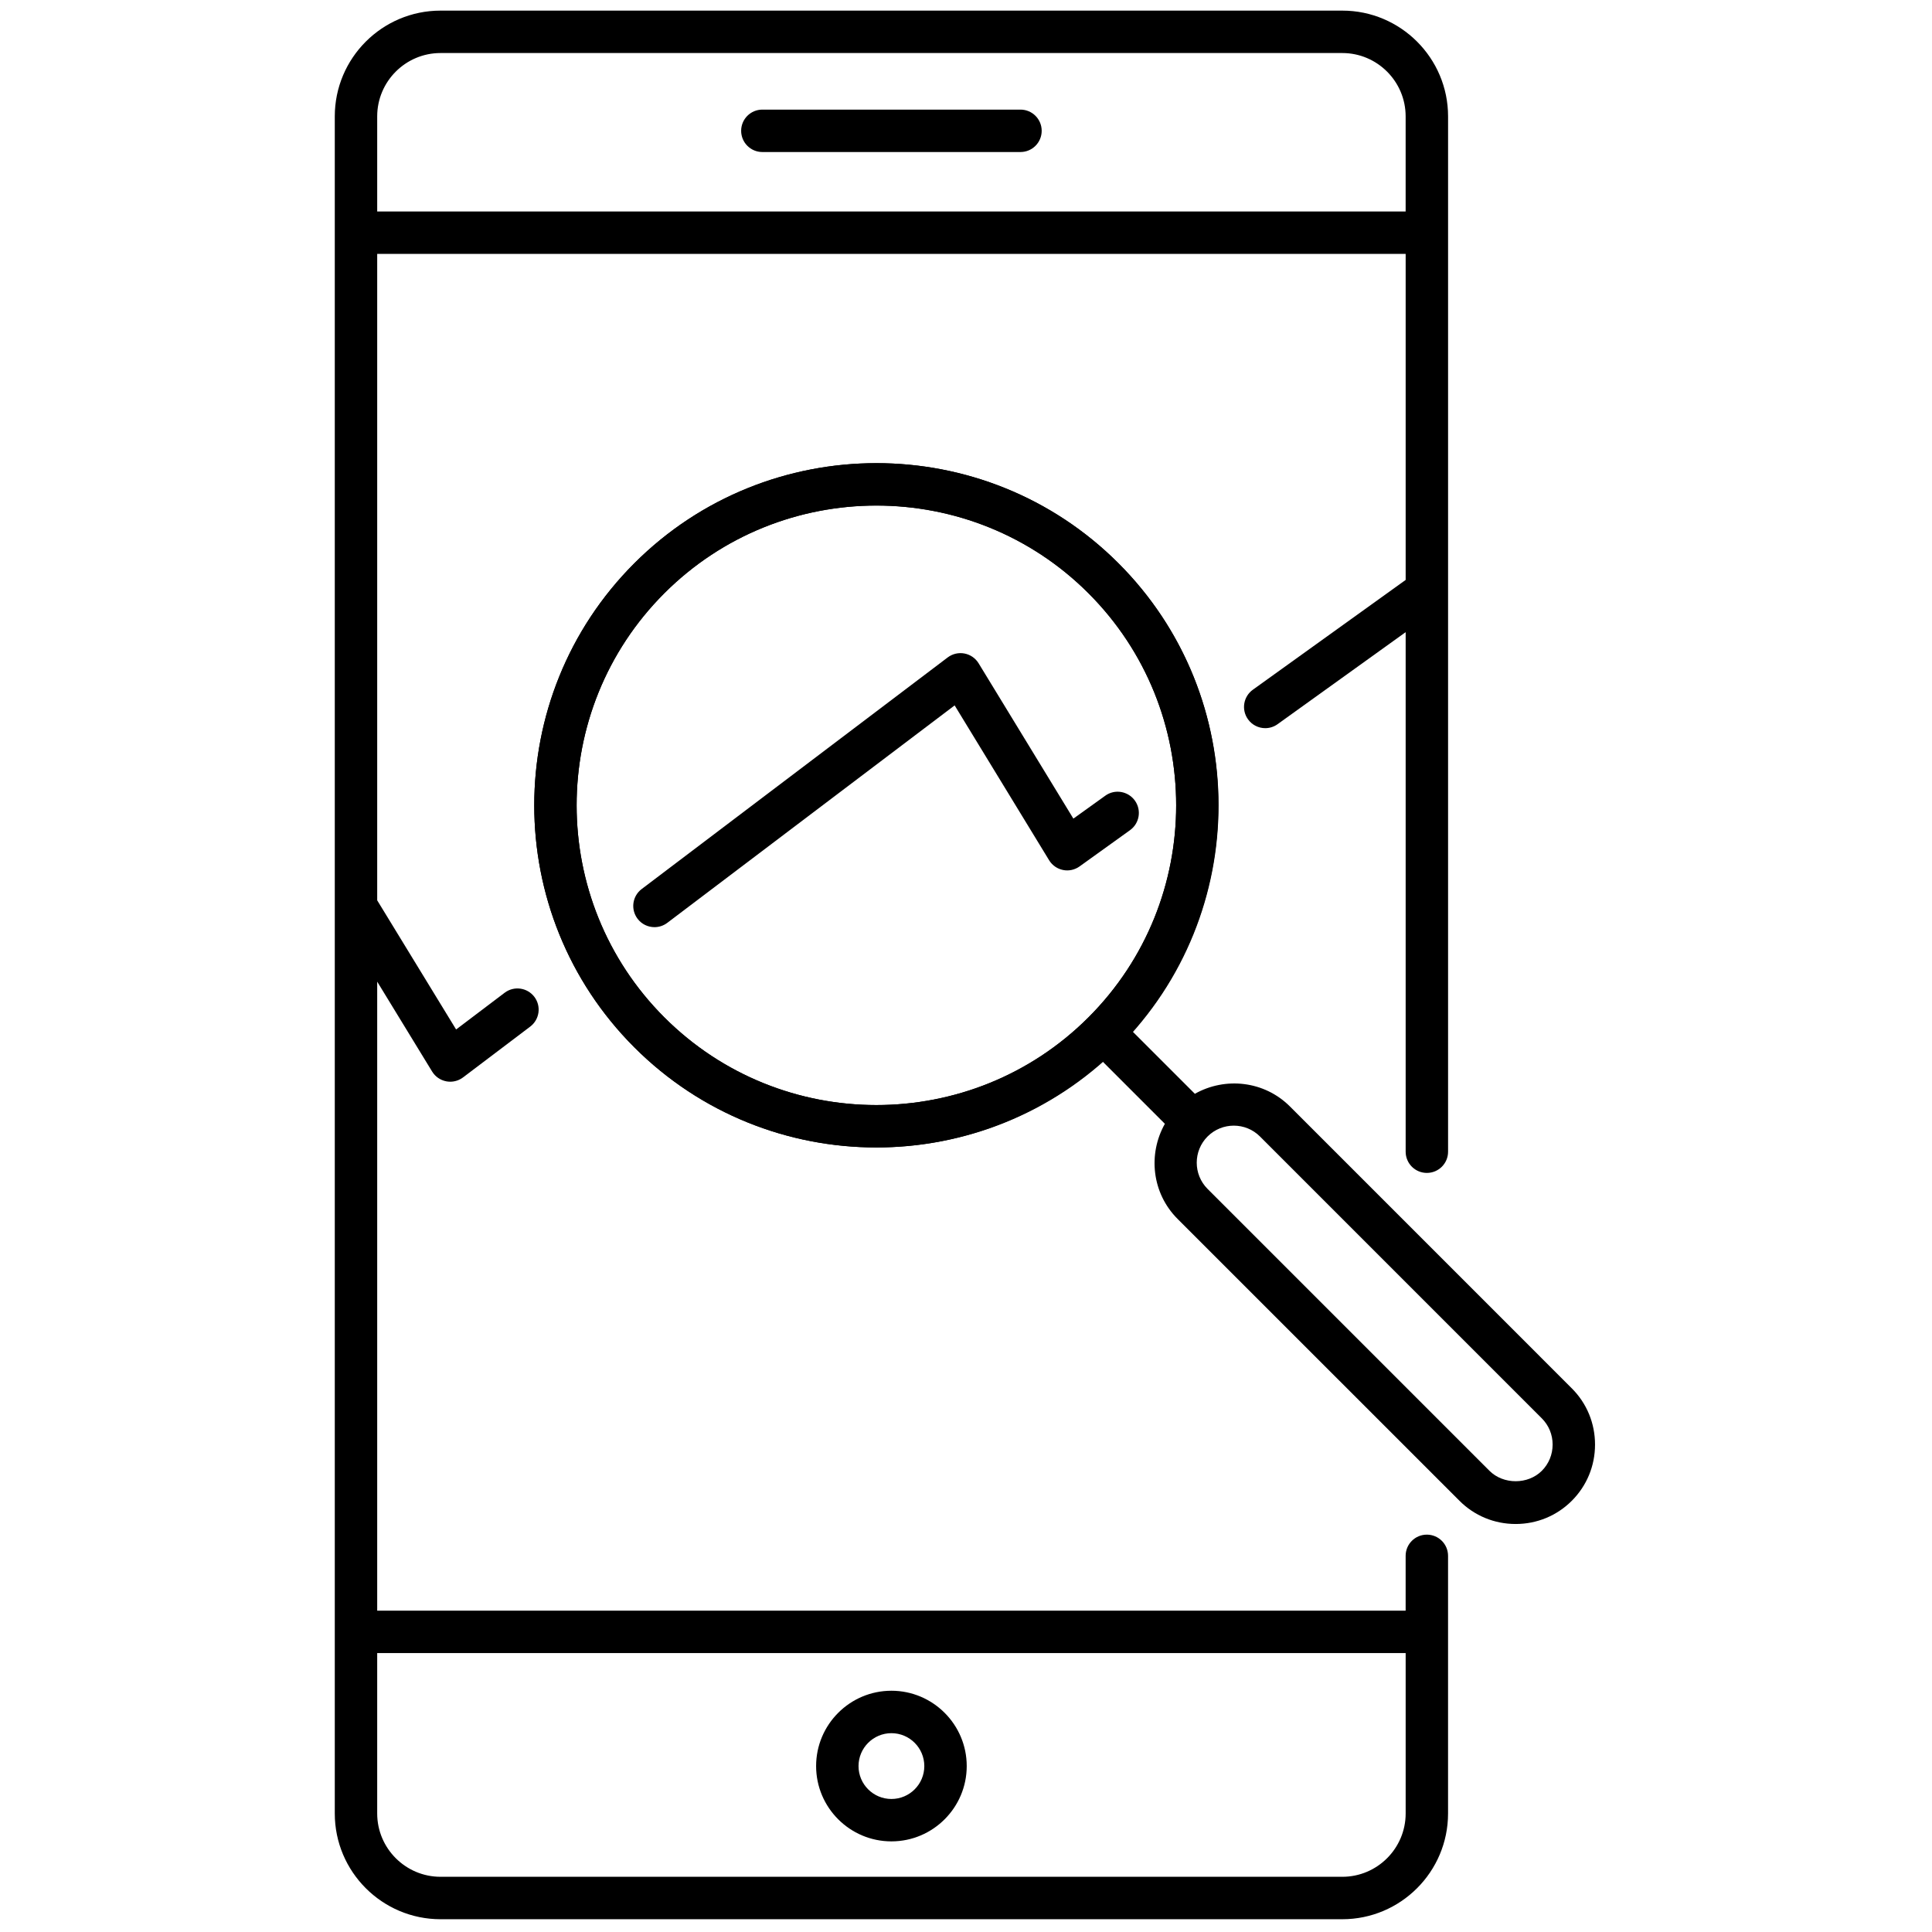 <svg xmlns="http://www.w3.org/2000/svg" xmlns:xlink="http://www.w3.org/1999/xlink" version="1.1" width="256" height="256" viewBox="0 0 256 256" xml:space="preserve">
<g style="stroke: none; stroke-width: 0; stroke-dasharray: none; stroke-linecap: butt; stroke-linejoin: miter; stroke-miterlimit: 10; fill: none; fill-rule: nonzero; opacity: 1;" transform="translate(1.407 1.407) scale(2.81 2.81)">
	<path d="M 40.826 53.607 c -4.134 0 -8.267 -1.574 -11.414 -4.721 c -6.293 -6.293 -6.293 -16.534 0 -22.827 c 6.294 -6.293 16.535 -6.294 22.828 0 c 6.294 6.293 6.294 16.534 0 22.827 C 49.093 52.033 44.959 53.607 40.826 53.607 z M 40.825 23.338 c -3.621 0 -7.243 1.378 -10 4.135 c -5.514 5.514 -5.514 14.485 0 19.999 s 14.486 5.514 20 0 s 5.514 -14.485 0 -19.999 C 48.068 24.717 44.447 23.338 40.825 23.338 z" style="stroke: none; stroke-width: 1; stroke-dasharray: none; stroke-linecap: butt; stroke-linejoin: miter; stroke-miterlimit: 10; fill: rgb(0,0,0); fill-rule: nonzero; opacity: 1;" transform=" matrix(1 0 0 1 0 0) " stroke-linecap="round"/>
	<path d="M 73.619 64.968 L 60.328 51.676 c -1.214 -1.214 -3.056 -1.404 -4.485 -0.599 l -2.933 -2.933 c 5.596 -6.332 5.384 -16.03 -0.671 -22.084 c -6.292 -6.294 -16.534 -6.293 -22.828 0 c -6.293 6.293 -6.293 16.534 0 22.827 c 3.147 3.146 7.28 4.721 11.414 4.721 c 3.82 0 7.63 -1.362 10.671 -4.049 l 2.933 2.933 c -0.805 1.429 -0.616 3.27 0.599 4.485 L 68.32 70.268 c 0.705 0.706 1.646 1.095 2.649 1.095 s 1.944 -0.389 2.649 -1.095 c 0.706 -0.706 1.095 -1.647 1.095 -2.65 S 74.325 65.673 73.619 64.968 z M 30.826 47.473 c -5.514 -5.514 -5.514 -14.485 0 -19.999 c 2.757 -2.757 6.378 -4.135 10 -4.135 c 3.622 0 7.243 1.378 10 4.135 c 5.514 5.514 5.514 14.485 0 19.999 S 36.339 52.986 30.826 47.473 z M 72.205 68.854 c -0.656 0.656 -1.814 0.656 -2.471 0 L 56.442 55.562 c -0.681 -0.682 -0.681 -1.79 0 -2.472 c 0.341 -0.34 0.788 -0.511 1.236 -0.511 c 0.447 0 0.895 0.17 1.235 0.511 l 13.291 13.292 c 0.328 0.328 0.509 0.767 0.509 1.235 S 72.533 68.525 72.205 68.854 z" style="stroke: none; stroke-width: 1; stroke-dasharray: none; stroke-linecap: butt; stroke-linejoin: miter; stroke-miterlimit: 10; fill: rgb(0,0,0); fill-rule: nonzero; opacity: 1;" transform=" matrix(1 0 0 1 0 0) " stroke-linecap="round"/>
	<path d="M 30.361 43.219 c -0.303 0 -0.602 -0.137 -0.798 -0.396 c -0.333 -0.44 -0.247 -1.068 0.194 -1.401 L 44.188 30.5 c 0.226 -0.17 0.512 -0.238 0.79 -0.185 c 0.277 0.053 0.52 0.22 0.667 0.461 l 4.469 7.325 l 1.504 -1.08 c 0.446 -0.324 1.072 -0.22 1.396 0.229 c 0.322 0.449 0.22 1.073 -0.229 1.396 l -2.379 1.709 c -0.226 0.162 -0.511 0.225 -0.781 0.168 c -0.273 -0.055 -0.511 -0.222 -0.655 -0.459 l -4.455 -7.302 l -13.55 10.254 C 30.783 43.153 30.571 43.219 30.361 43.219 z" style="stroke: none; stroke-width: 1; stroke-dasharray: none; stroke-linecap: butt; stroke-linejoin: miter; stroke-miterlimit: 10; fill: rgb(0,0,0); fill-rule: nonzero; opacity: 1;" transform=" matrix(1 0 0 1 0 0) " stroke-linecap="round"/>
	<path d="M 66.783 54.808 c 0.553 0 1 -0.447 1 -1 V 4.987 c 0 -2.75 -2.237 -4.987 -4.987 -4.987 H 20.272 c -2.75 0 -4.986 2.237 -4.986 4.987 v 80.027 c 0 2.749 2.237 4.986 4.986 4.986 h 42.523 c 2.75 0 4.987 -2.237 4.987 -4.986 V 72.865 c 0 -0.553 -0.447 -1 -1 -1 s -1 0.447 -1 1 v 2.585 H 17.286 V 45.789 l 2.59 4.239 c 0.147 0.241 0.39 0.408 0.667 0.461 c 0.062 0.012 0.124 0.018 0.186 0.018 c 0.216 0 0.428 -0.07 0.604 -0.202 l 3.17 -2.398 c 0.44 -0.334 0.527 -0.961 0.194 -1.401 c -0.334 -0.44 -0.961 -0.527 -1.401 -0.194 l -2.289 1.732 l -3.721 -6.09 V 11.472 h 48.497 v 15.374 l -7.205 5.177 c -0.449 0.322 -0.552 0.947 -0.229 1.396 c 0.195 0.272 0.502 0.417 0.813 0.417 c 0.202 0 0.406 -0.061 0.582 -0.188 l 6.039 -4.339 v 24.5 C 65.783 54.36 66.23 54.808 66.783 54.808 z M 65.783 77.45 v 7.563 c 0 1.646 -1.34 2.986 -2.987 2.986 H 20.272 c -1.646 0 -2.986 -1.34 -2.986 -2.986 V 77.45 H 65.783 z M 17.286 9.472 V 4.987 C 17.286 3.34 18.626 2 20.272 2 h 42.523 c 1.647 0 2.987 1.34 2.987 2.987 v 4.485 H 17.286 z" style="stroke: none; stroke-width: 1; stroke-dasharray: none; stroke-linecap: butt; stroke-linejoin: miter; stroke-miterlimit: 10; fill: rgb(0,0,0); fill-rule: nonzero; opacity: 1;" transform=" matrix(1 0 0 1 0 0) " stroke-linecap="round"/>
	<path d="M 41.534 86.329 c -1.958 0 -3.551 -1.593 -3.551 -3.551 s 1.593 -3.552 3.551 -3.552 s 3.551 1.594 3.551 3.552 S 43.492 86.329 41.534 86.329 z M 41.534 81.227 c -0.855 0 -1.551 0.696 -1.551 1.552 s 0.696 1.551 1.551 1.551 c 0.855 0 1.551 -0.695 1.551 -1.551 S 42.39 81.227 41.534 81.227 z" style="stroke: none; stroke-width: 1; stroke-dasharray: none; stroke-linecap: butt; stroke-linejoin: miter; stroke-miterlimit: 10; fill: rgb(0,0,0); fill-rule: nonzero; opacity: 1;" transform=" matrix(1 0 0 1 0 0) " stroke-linecap="round"/>
	<path d="M 47.62 6.668 H 35.448 c -0.552 0 -1 -0.448 -1 -1 s 0.448 -1 1 -1 H 47.62 c 0.553 0 1 0.448 1 1 S 48.173 6.668 47.62 6.668 z" style="stroke: none; stroke-width: 1; stroke-dasharray: none; stroke-linecap: butt; stroke-linejoin: miter; stroke-miterlimit: 10; fill: rgb(0,0,0); fill-rule: nonzero; opacity: 1;" transform=" matrix(1 0 0 1 0 0) " stroke-linecap="round"/>
</g>
</svg>